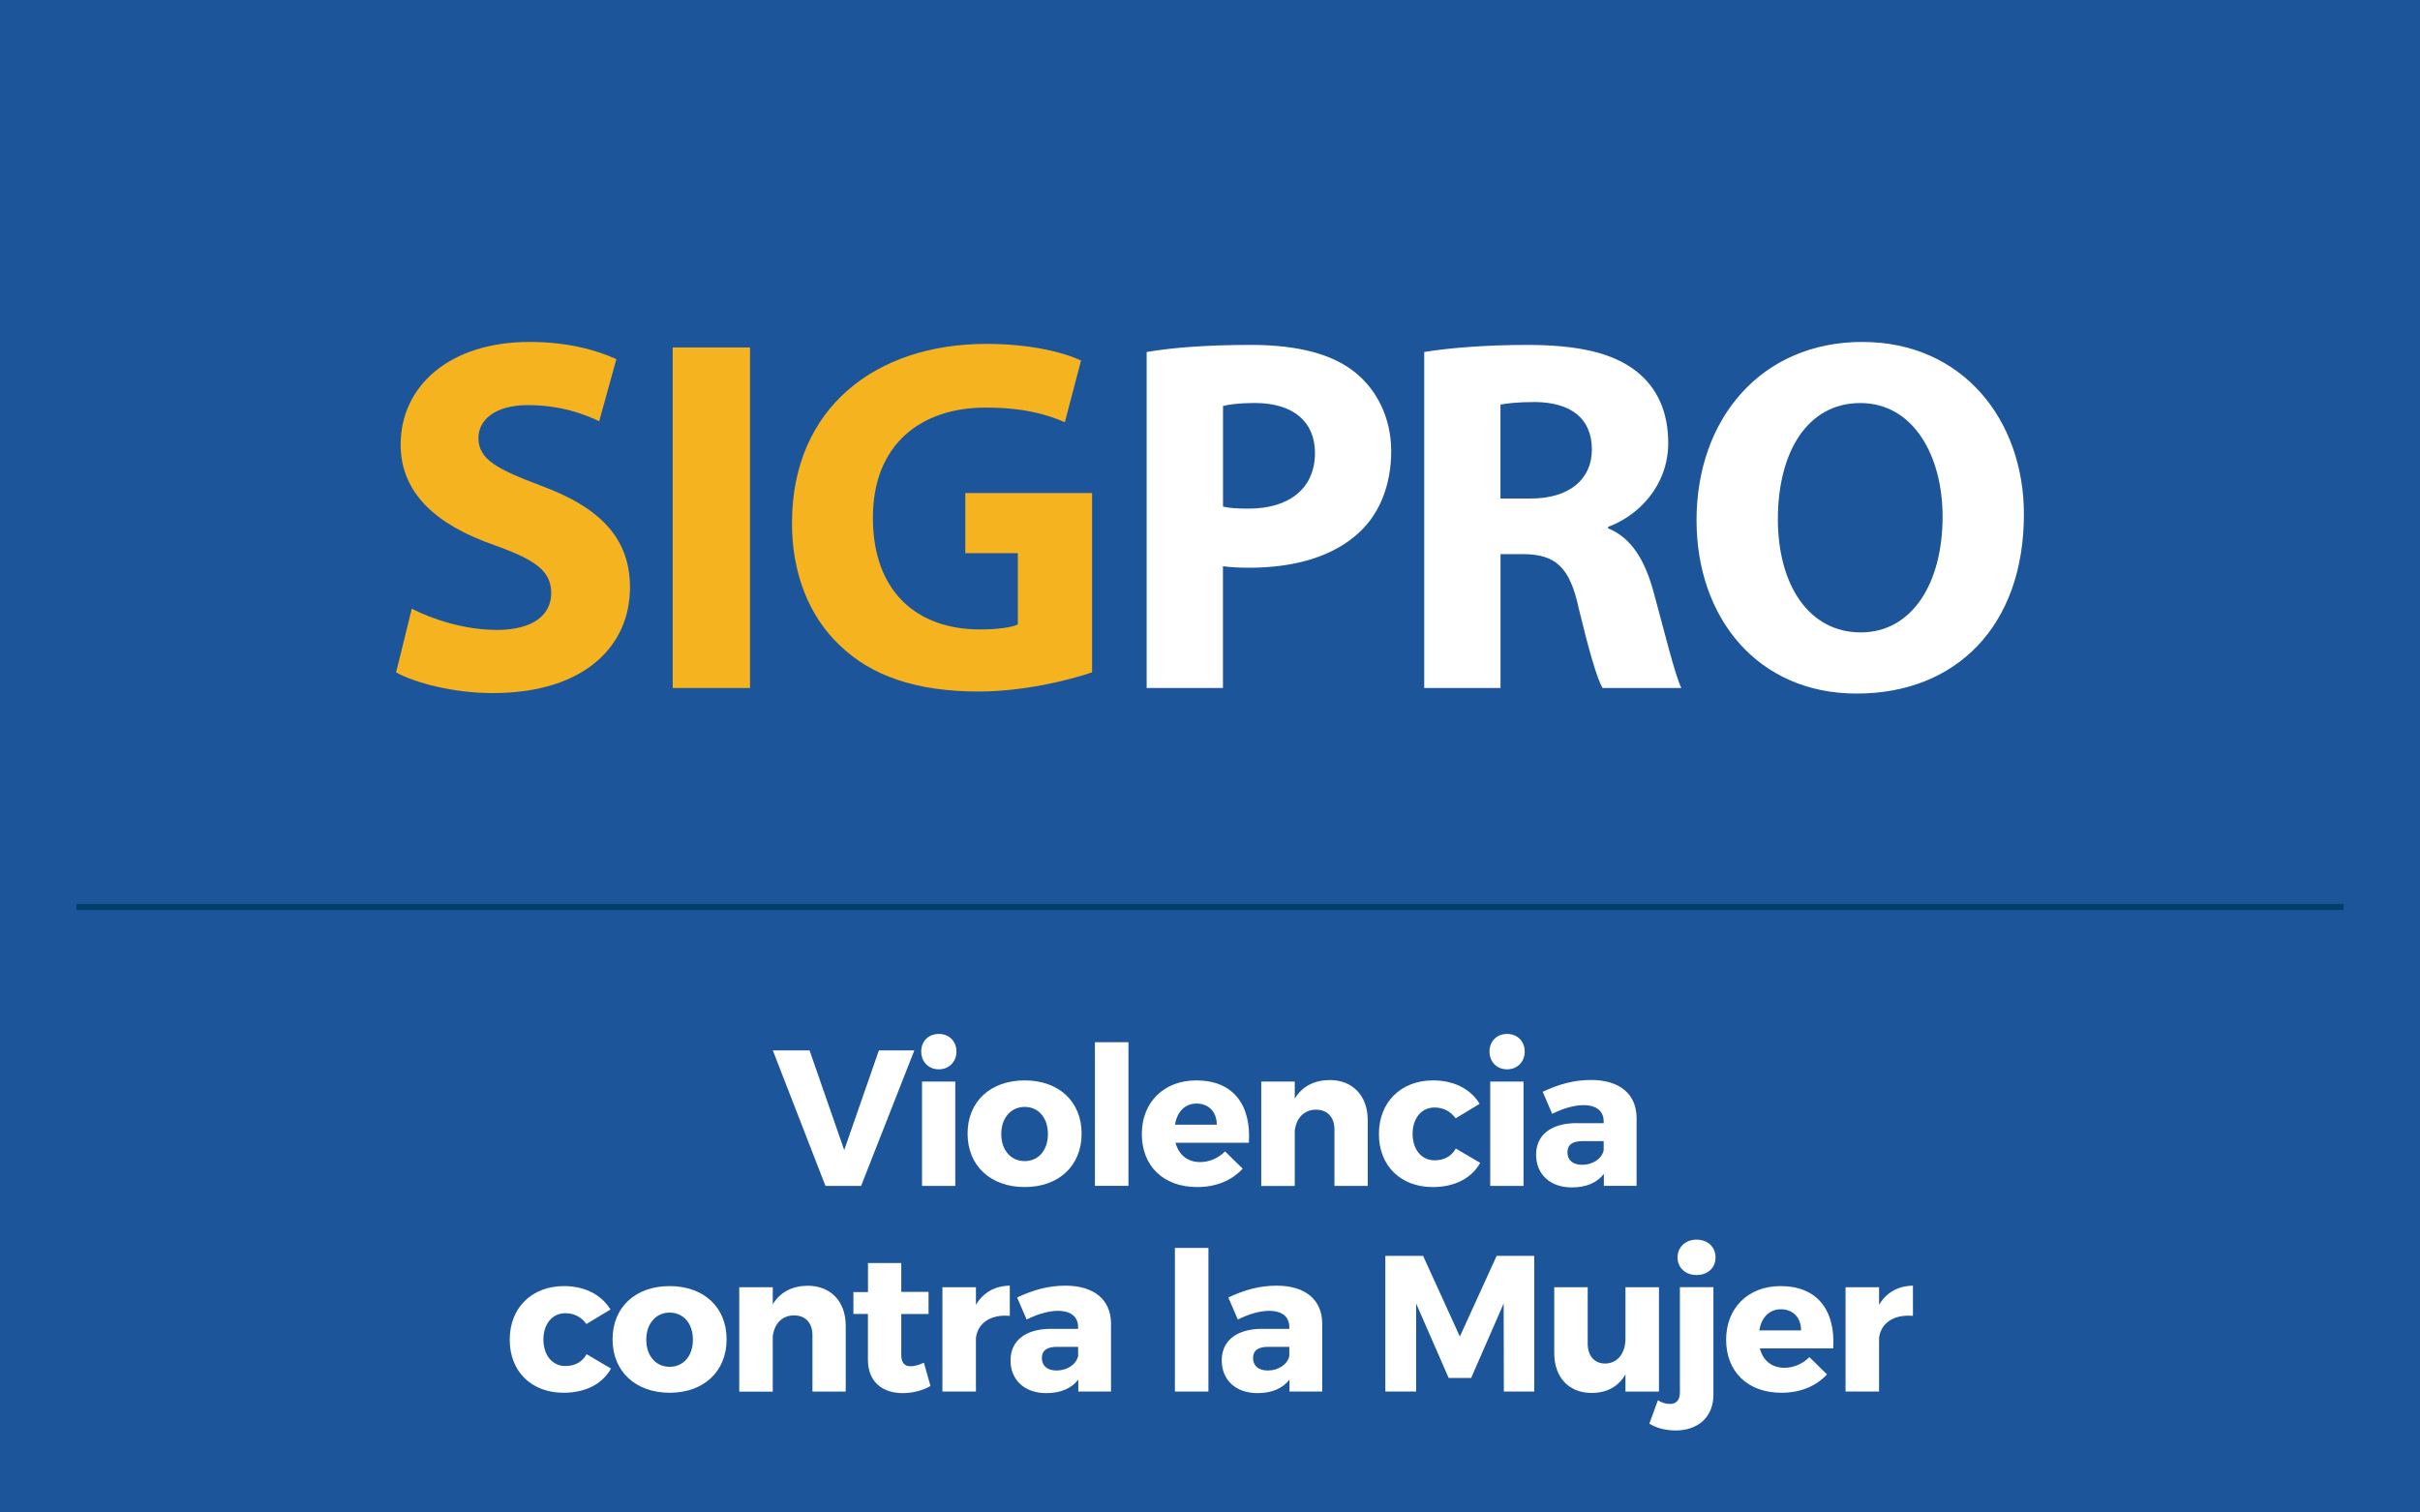 <?xml version="1.0" encoding="UTF-8"?>
<svg id="Capa_1" data-name="Capa 1" xmlns="http://www.w3.org/2000/svg" viewBox="0 0 400 250">
  <rect x="-1.52" y="-.95" width="403.04" height="251.9" style="fill: #1d559b; stroke-width: 0px;"/>
  <rect x="12.63" y="149.42" width="374.74" height="1" style="fill: #013e68; stroke-width: 0px;"/>
  <g>
    <path d="M68.06,100.61c3.42,1.75,8.68,3.51,14.11,3.51,5.85,0,8.94-2.42,8.94-6.1s-2.67-5.51-9.44-7.93c-9.35-3.26-15.45-8.43-15.45-16.62,0-9.6,8.02-16.95,21.3-16.95,6.35,0,11.02,1.34,14.36,2.84l-2.84,10.27c-2.25-1.09-6.26-2.67-11.78-2.67s-8.18,2.51-8.18,5.43c0,3.59,3.17,5.18,10.44,7.93,9.94,3.67,14.61,8.85,14.61,16.79,0,9.44-7.26,17.45-22.71,17.45-6.43,0-12.78-1.67-15.95-3.42l2.59-10.52Z" style="fill: #f5b320; stroke-width: 0px;"/>
    <path d="M123.97,57.43v56.29h-12.78v-56.29h12.78Z" style="fill: #f5b320; stroke-width: 0px;"/>
    <path d="M180.51,111.13c-3.92,1.34-11.36,3.17-18.79,3.17-10.27,0-17.7-2.59-22.88-7.6-5.18-4.84-8.02-12.19-7.93-20.46.08-18.71,13.7-29.4,32.15-29.4,7.26,0,12.86,1.42,15.62,2.76l-2.67,10.19c-3.09-1.34-6.93-2.42-13.11-2.42-10.61,0-18.62,6.01-18.62,18.21s7.26,18.46,17.7,18.46c2.92,0,5.26-.33,6.26-.83v-11.78h-8.69v-9.94h20.96v29.65Z" style="fill: #f5b320; stroke-width: 0px;"/>
    <path d="M189.54,58.18c3.92-.67,9.44-1.17,17.2-1.17s13.45,1.5,17.2,4.51c3.59,2.84,6.01,7.52,6.01,13.03s-1.84,10.19-5.18,13.36c-4.34,4.09-10.77,5.93-18.29,5.93-1.67,0-3.17-.08-4.34-.25v20.13h-12.61v-55.54ZM202.15,83.74c1.09.25,2.42.33,4.26.33,6.76,0,10.94-3.42,10.94-9.19,0-5.18-3.59-8.27-9.94-8.27-2.59,0-4.34.25-5.26.5v16.62Z" style="fill: #fff; stroke-width: 0px;"/>
    <path d="M235.4,58.18c4.09-.67,10.19-1.17,16.95-1.17,8.35,0,14.2,1.25,18.21,4.43,3.34,2.67,5.18,6.6,5.18,11.78,0,7.18-5.09,12.11-9.94,13.86v.25c3.92,1.59,6.1,5.34,7.52,10.52,1.75,6.35,3.51,13.7,4.59,15.87h-13.03c-.92-1.59-2.25-6.18-3.92-13.11-1.5-7.01-3.92-8.94-9.1-9.02h-3.84v22.13h-12.61v-55.54ZM248.01,82.4h5.01c6.35,0,10.1-3.17,10.1-8.1,0-5.18-3.51-7.77-9.35-7.85-3.09,0-4.84.25-5.76.42v15.53Z" style="fill: #fff; stroke-width: 0px;"/>
    <path d="M334.53,84.99c0,18.46-11.19,29.65-27.64,29.65s-26.47-12.61-26.47-28.64c0-16.87,10.77-29.48,27.39-29.48s26.72,12.94,26.72,28.48ZM293.86,85.74c0,11.02,5.18,18.79,13.7,18.79s13.53-8.18,13.53-19.12c0-10.1-4.84-18.79-13.61-18.79s-13.61,8.18-13.61,19.12Z" style="fill: #fff; stroke-width: 0px;"/>
  </g>
  <g>
    <path d="M133.81,173.62l5.73,16.48,5.73-16.48h5.86l-8.8,22.4h-5.89l-8.7-22.4h6.08Z" style="fill: #fff; stroke-width: 0px;"/>
    <path d="M155.18,170.9c1.7,0,2.91,1.22,2.91,2.91s-1.22,2.94-2.91,2.94-2.91-1.22-2.91-2.94,1.22-2.91,2.91-2.91ZM152.4,178.77h5.5v17.25h-5.5v-17.25Z" style="fill: #fff; stroke-width: 0px;"/>
    <path d="M169.37,178.58c5.63,0,9.41,3.49,9.41,8.8s-3.78,8.83-9.41,8.83-9.44-3.52-9.44-8.83,3.78-8.8,9.44-8.8ZM169.37,191.92c2.27,0,3.84-1.79,3.84-4.48s-1.57-4.48-3.84-4.48-3.87,1.82-3.87,4.48,1.57,4.48,3.87,4.48Z" style="fill: #fff; stroke-width: 0px;"/>
    <path d="M180.98,172.27h5.54v23.74h-5.54v-23.74Z" style="fill: #fff; stroke-width: 0px;"/>
    <path d="M197.73,178.58c6.08,0,9.09,4,8.7,10.3h-12.13c.54,2.05,2.02,3.2,4.06,3.2,1.5,0,2.98-.61,4.13-1.76l2.91,2.85c-1.76,1.92-4.35,3.04-7.52,3.04-5.63,0-9.15-3.52-9.15-8.77s3.65-8.86,8.99-8.86ZM201.12,185.9c0-2.11-1.34-3.49-3.33-3.49s-3.23,1.41-3.58,3.49h6.91Z" style="fill: #fff; stroke-width: 0px;"/>
    <path d="M208.47,178.77h5.54v2.82c1.22-2.02,3.2-3.04,5.76-3.07,3.81,0,6.3,2.59,6.3,6.62v10.88h-5.5v-9.34c0-2.02-1.18-3.26-3.04-3.26-2.02,0-3.29,1.44-3.52,3.49v9.12h-5.54v-17.25Z" style="fill: #fff; stroke-width: 0px;"/>
    <path d="M236.89,178.58c3.42,0,6.18,1.41,7.68,3.87l-3.97,2.4c-.8-1.12-1.98-1.79-3.49-1.79-2.14,0-3.62,1.76-3.62,4.35s1.47,4.38,3.62,4.38c1.57,0,2.78-.64,3.52-1.95l4.03,2.37c-1.41,2.53-4.19,4-7.84,4-5.31,0-8.9-3.52-8.9-8.77s3.62-8.86,8.96-8.86Z" style="fill: #fff; stroke-width: 0px;"/>
    <path d="M249.11,170.9c1.7,0,2.91,1.22,2.91,2.91s-1.22,2.94-2.91,2.94-2.91-1.22-2.91-2.94,1.22-2.91,2.91-2.91ZM246.32,178.77h5.5v17.25h-5.5v-17.25Z" style="fill: #fff; stroke-width: 0px;"/>
    <path d="M260.53,185.65h4.54v-.26c0-1.7-1.12-2.72-3.36-2.72-1.44,0-3.33.51-5.15,1.44l-1.57-3.65c2.69-1.25,5.12-1.95,8-1.95,4.74,0,7.49,2.34,7.52,6.24v11.26h-5.41v-1.98c-1.12,1.47-2.94,2.24-5.28,2.24-3.68,0-5.92-2.24-5.92-5.41s2.34-5.18,6.62-5.22ZM261.52,192.53c1.73,0,3.2-.96,3.55-2.37v-1.54h-3.49c-1.66,0-2.5.58-2.5,1.86s.9,2.05,2.43,2.05Z" style="fill: #fff; stroke-width: 0px;"/>
    <path d="M93.22,212.58c3.42,0,6.18,1.41,7.68,3.87l-3.97,2.4c-.8-1.12-1.98-1.79-3.49-1.79-2.14,0-3.62,1.76-3.62,4.35s1.47,4.38,3.62,4.38c1.57,0,2.78-.64,3.52-1.95l4.03,2.37c-1.41,2.53-4.19,4-7.84,4-5.31,0-8.9-3.52-8.9-8.77s3.62-8.86,8.96-8.86Z" style="fill: #fff; stroke-width: 0px;"/>
    <path d="M110.69,212.58c5.63,0,9.41,3.49,9.41,8.8s-3.78,8.83-9.41,8.83-9.44-3.52-9.44-8.83,3.78-8.8,9.44-8.8ZM110.69,225.92c2.27,0,3.84-1.79,3.84-4.48s-1.57-4.48-3.84-4.48-3.87,1.82-3.87,4.48,1.57,4.48,3.87,4.48Z" style="fill: #fff; stroke-width: 0px;"/>
    <path d="M122.19,212.77h5.54v2.82c1.22-2.02,3.2-3.04,5.76-3.07,3.81,0,6.3,2.59,6.3,6.62v10.88h-5.5v-9.34c0-2.02-1.18-3.26-3.04-3.26-2.02,0-3.29,1.44-3.52,3.49v9.12h-5.54v-17.25Z" style="fill: #fff; stroke-width: 0px;"/>
    <path d="M141.07,213.57h2.4v-4.8h5.5v4.77h4.51v3.65h-4.51v6.75c0,1.34.58,1.92,1.6,1.89.58,0,1.31-.22,2.14-.58l1.09,3.84c-1.25.74-2.94,1.18-4.61,1.18-3.33,0-5.73-1.89-5.73-5.47v-7.62h-2.4v-3.62Z" style="fill: #fff; stroke-width: 0px;"/>
    <path d="M155.77,212.77h5.54v2.91c1.18-2.02,3.14-3.14,5.6-3.17v4.99c-3.2-.29-5.31,1.22-5.6,3.65v8.86h-5.54v-17.25Z" style="fill: #fff; stroke-width: 0px;"/>
    <path d="M173.66,219.65h4.54v-.26c0-1.7-1.12-2.72-3.36-2.72-1.44,0-3.33.51-5.15,1.44l-1.57-3.65c2.69-1.25,5.12-1.95,8-1.95,4.74,0,7.49,2.34,7.52,6.24v11.26h-5.41v-1.98c-1.12,1.47-2.94,2.24-5.28,2.24-3.68,0-5.92-2.24-5.92-5.41s2.34-5.18,6.62-5.22ZM174.65,226.53c1.73,0,3.2-.96,3.55-2.37v-1.54h-3.49c-1.66,0-2.5.58-2.5,1.86s.9,2.05,2.43,2.05Z" style="fill: #fff; stroke-width: 0px;"/>
    <path d="M194.2,206.27h5.54v23.74h-5.54v-23.74Z" style="fill: #fff; stroke-width: 0px;"/>
    <path d="M208.57,219.65h4.54v-.26c0-1.7-1.12-2.72-3.36-2.72-1.44,0-3.33.51-5.15,1.44l-1.57-3.65c2.69-1.25,5.12-1.95,8-1.95,4.74,0,7.49,2.34,7.52,6.24v11.26h-5.41v-1.98c-1.12,1.47-2.94,2.24-5.28,2.24-3.68,0-5.92-2.24-5.92-5.41s2.34-5.18,6.62-5.22ZM209.56,226.53c1.73,0,3.2-.96,3.55-2.37v-1.54h-3.49c-1.66,0-2.5.58-2.5,1.86s.9,2.05,2.43,2.05Z" style="fill: #fff; stroke-width: 0px;"/>
    <path d="M228.98,207.58h6.24l6.08,13.34,6.08-13.34h6.21v22.43h-5.02l-.03-14.56-5.38,12.32h-3.71l-5.38-12.32v14.56h-5.09v-22.43Z" style="fill: #fff; stroke-width: 0px;"/>
    <path d="M256.89,212.77h5.54v9.31c0,2.05,1.12,3.3,2.88,3.3,2.11-.03,3.36-1.76,3.36-4.1v-8.51h5.54v17.25h-5.54v-2.85c-1.18,2.05-3.1,3.07-5.6,3.07-3.74,0-6.17-2.56-6.17-6.59v-10.88Z" style="fill: #fff; stroke-width: 0px;"/>
    <path d="M274.02,231.45c.64.38,1.31.61,1.95.61,1.02.03,1.7-.58,1.7-1.89v-17.41h5.54v17.76c0,3.87-2.75,5.95-6.27,5.92-1.6,0-3.14-.38-4.32-1.12l1.41-3.87ZM280.42,204.9c1.86,0,3.14,1.22,3.14,2.94s-1.28,2.91-3.14,2.91-3.14-1.22-3.14-2.91,1.31-2.94,3.14-2.94Z" style="fill: #fff; stroke-width: 0px;"/>
    <path d="M294.31,212.58c6.08,0,9.09,4,8.7,10.3h-12.13c.54,2.05,2.02,3.2,4.06,3.2,1.5,0,2.98-.61,4.13-1.76l2.91,2.85c-1.76,1.92-4.35,3.04-7.52,3.04-5.63,0-9.15-3.52-9.15-8.77s3.65-8.86,8.99-8.86ZM297.7,219.9c0-2.11-1.34-3.49-3.33-3.49s-3.23,1.41-3.58,3.49h6.91Z" style="fill: #fff; stroke-width: 0px;"/>
    <path d="M305.05,212.77h5.54v2.91c1.18-2.02,3.14-3.14,5.6-3.17v4.99c-3.2-.29-5.31,1.22-5.6,3.65v8.86h-5.54v-17.25Z" style="fill: #fff; stroke-width: 0px;"/>
  </g>
</svg>